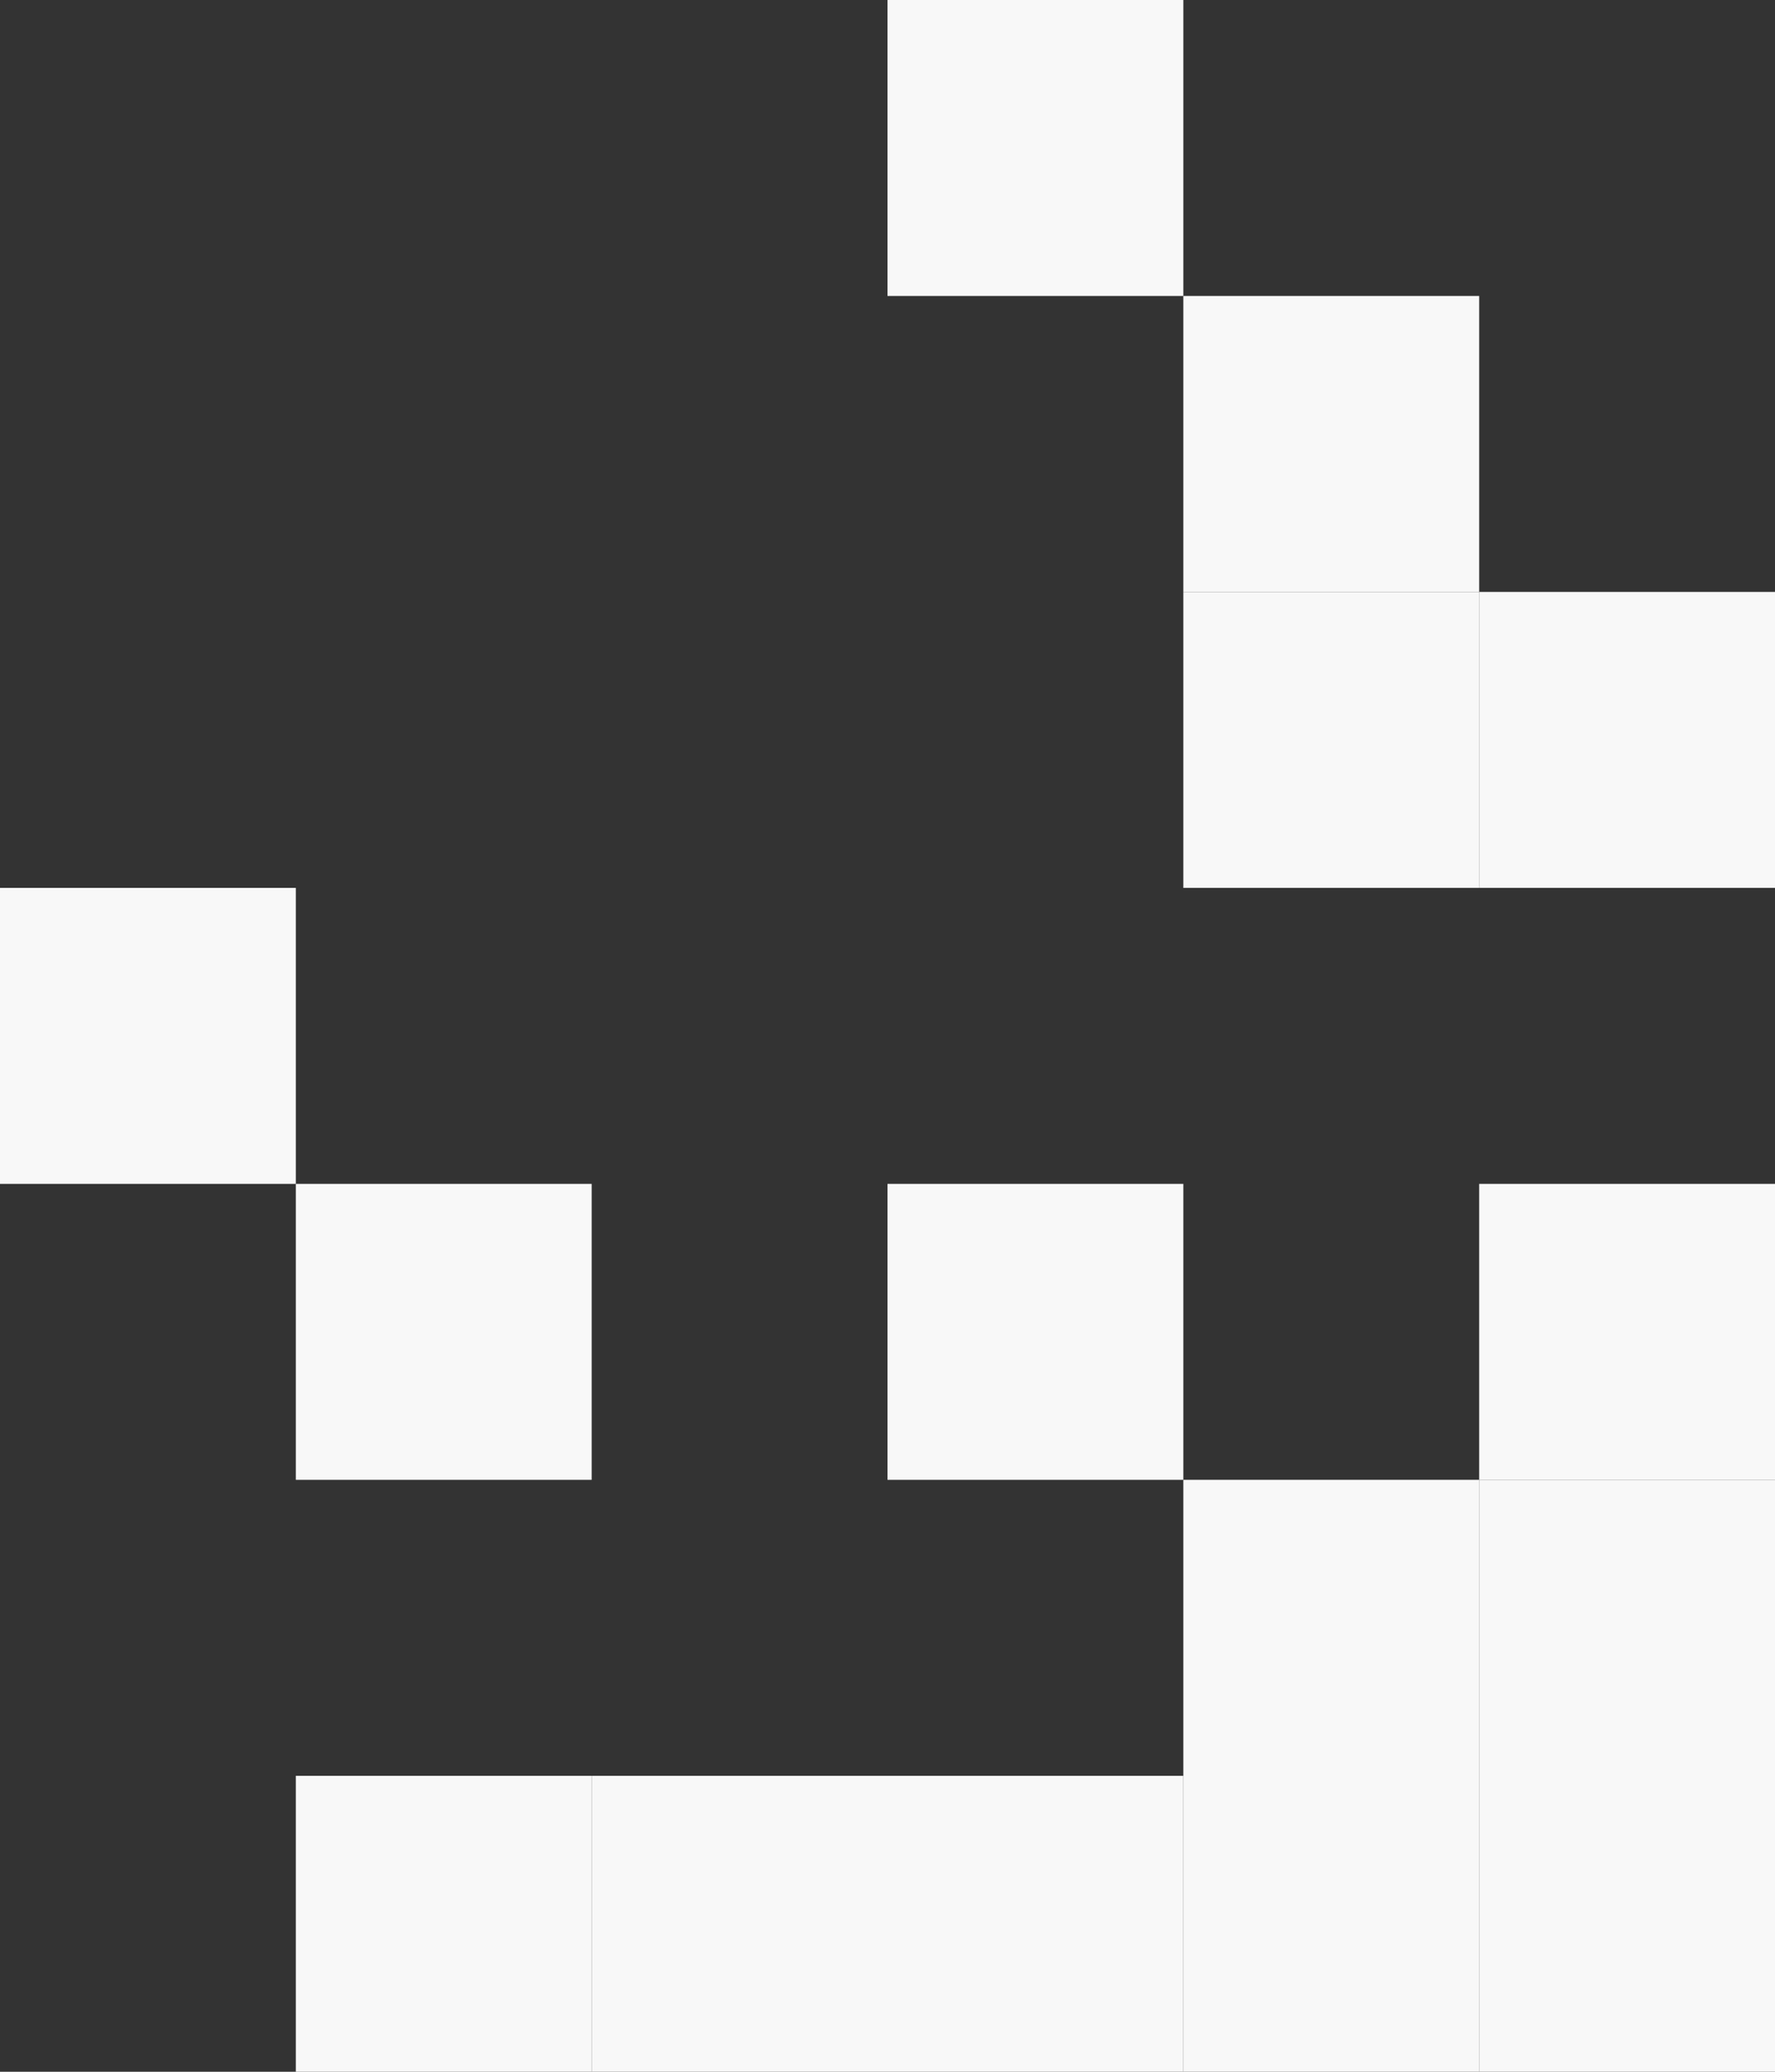 <?xml version="1.0" encoding="UTF-8"?> <svg xmlns="http://www.w3.org/2000/svg" width="156" height="182" viewBox="0 0 156 182" fill="none"><rect x="0" y="0" width="156" height="182" fill="#333333" stroke="none"/><rect x="78" y="156" width="26" height="26" fill="#F8F8F8"></rect><rect x="26" y="156" width="26" height="26" fill="#F8F8F8"></rect><rect x="104" y="130" width="26" height="26" fill="#F8F8F8"></rect><rect y="78" width="26" height="26" fill="#F8F8F8"></rect><rect x="78" y="104" width="26" height="26" fill="#F8F8F8"></rect><rect x="26" y="104" width="26" height="26" fill="#F8F8F8"></rect><rect x="130" y="104" width="26" height="26" fill="#F8F8F8"></rect><rect x="130" y="52" width="26" height="26" fill="#F8F8F8"></rect><rect x="104" y="52" width="26" height="26" fill="#F8F8F8"></rect><rect x="104" y="26" width="26" height="26" fill="#F8F8F8"></rect><rect x="78" width="26" height="26" fill="#F8F8F8"></rect><rect x="130" y="130" width="26" height="26" fill="#F8F8F8"></rect><rect x="130" y="156" width="26" height="26" fill="#F8F8F8"></rect><rect x="104" y="156" width="26" height="26" fill="#F8F8F8"></rect><rect x="52" y="156" width="26" height="26" fill="#F8F8F8"></rect></svg> 